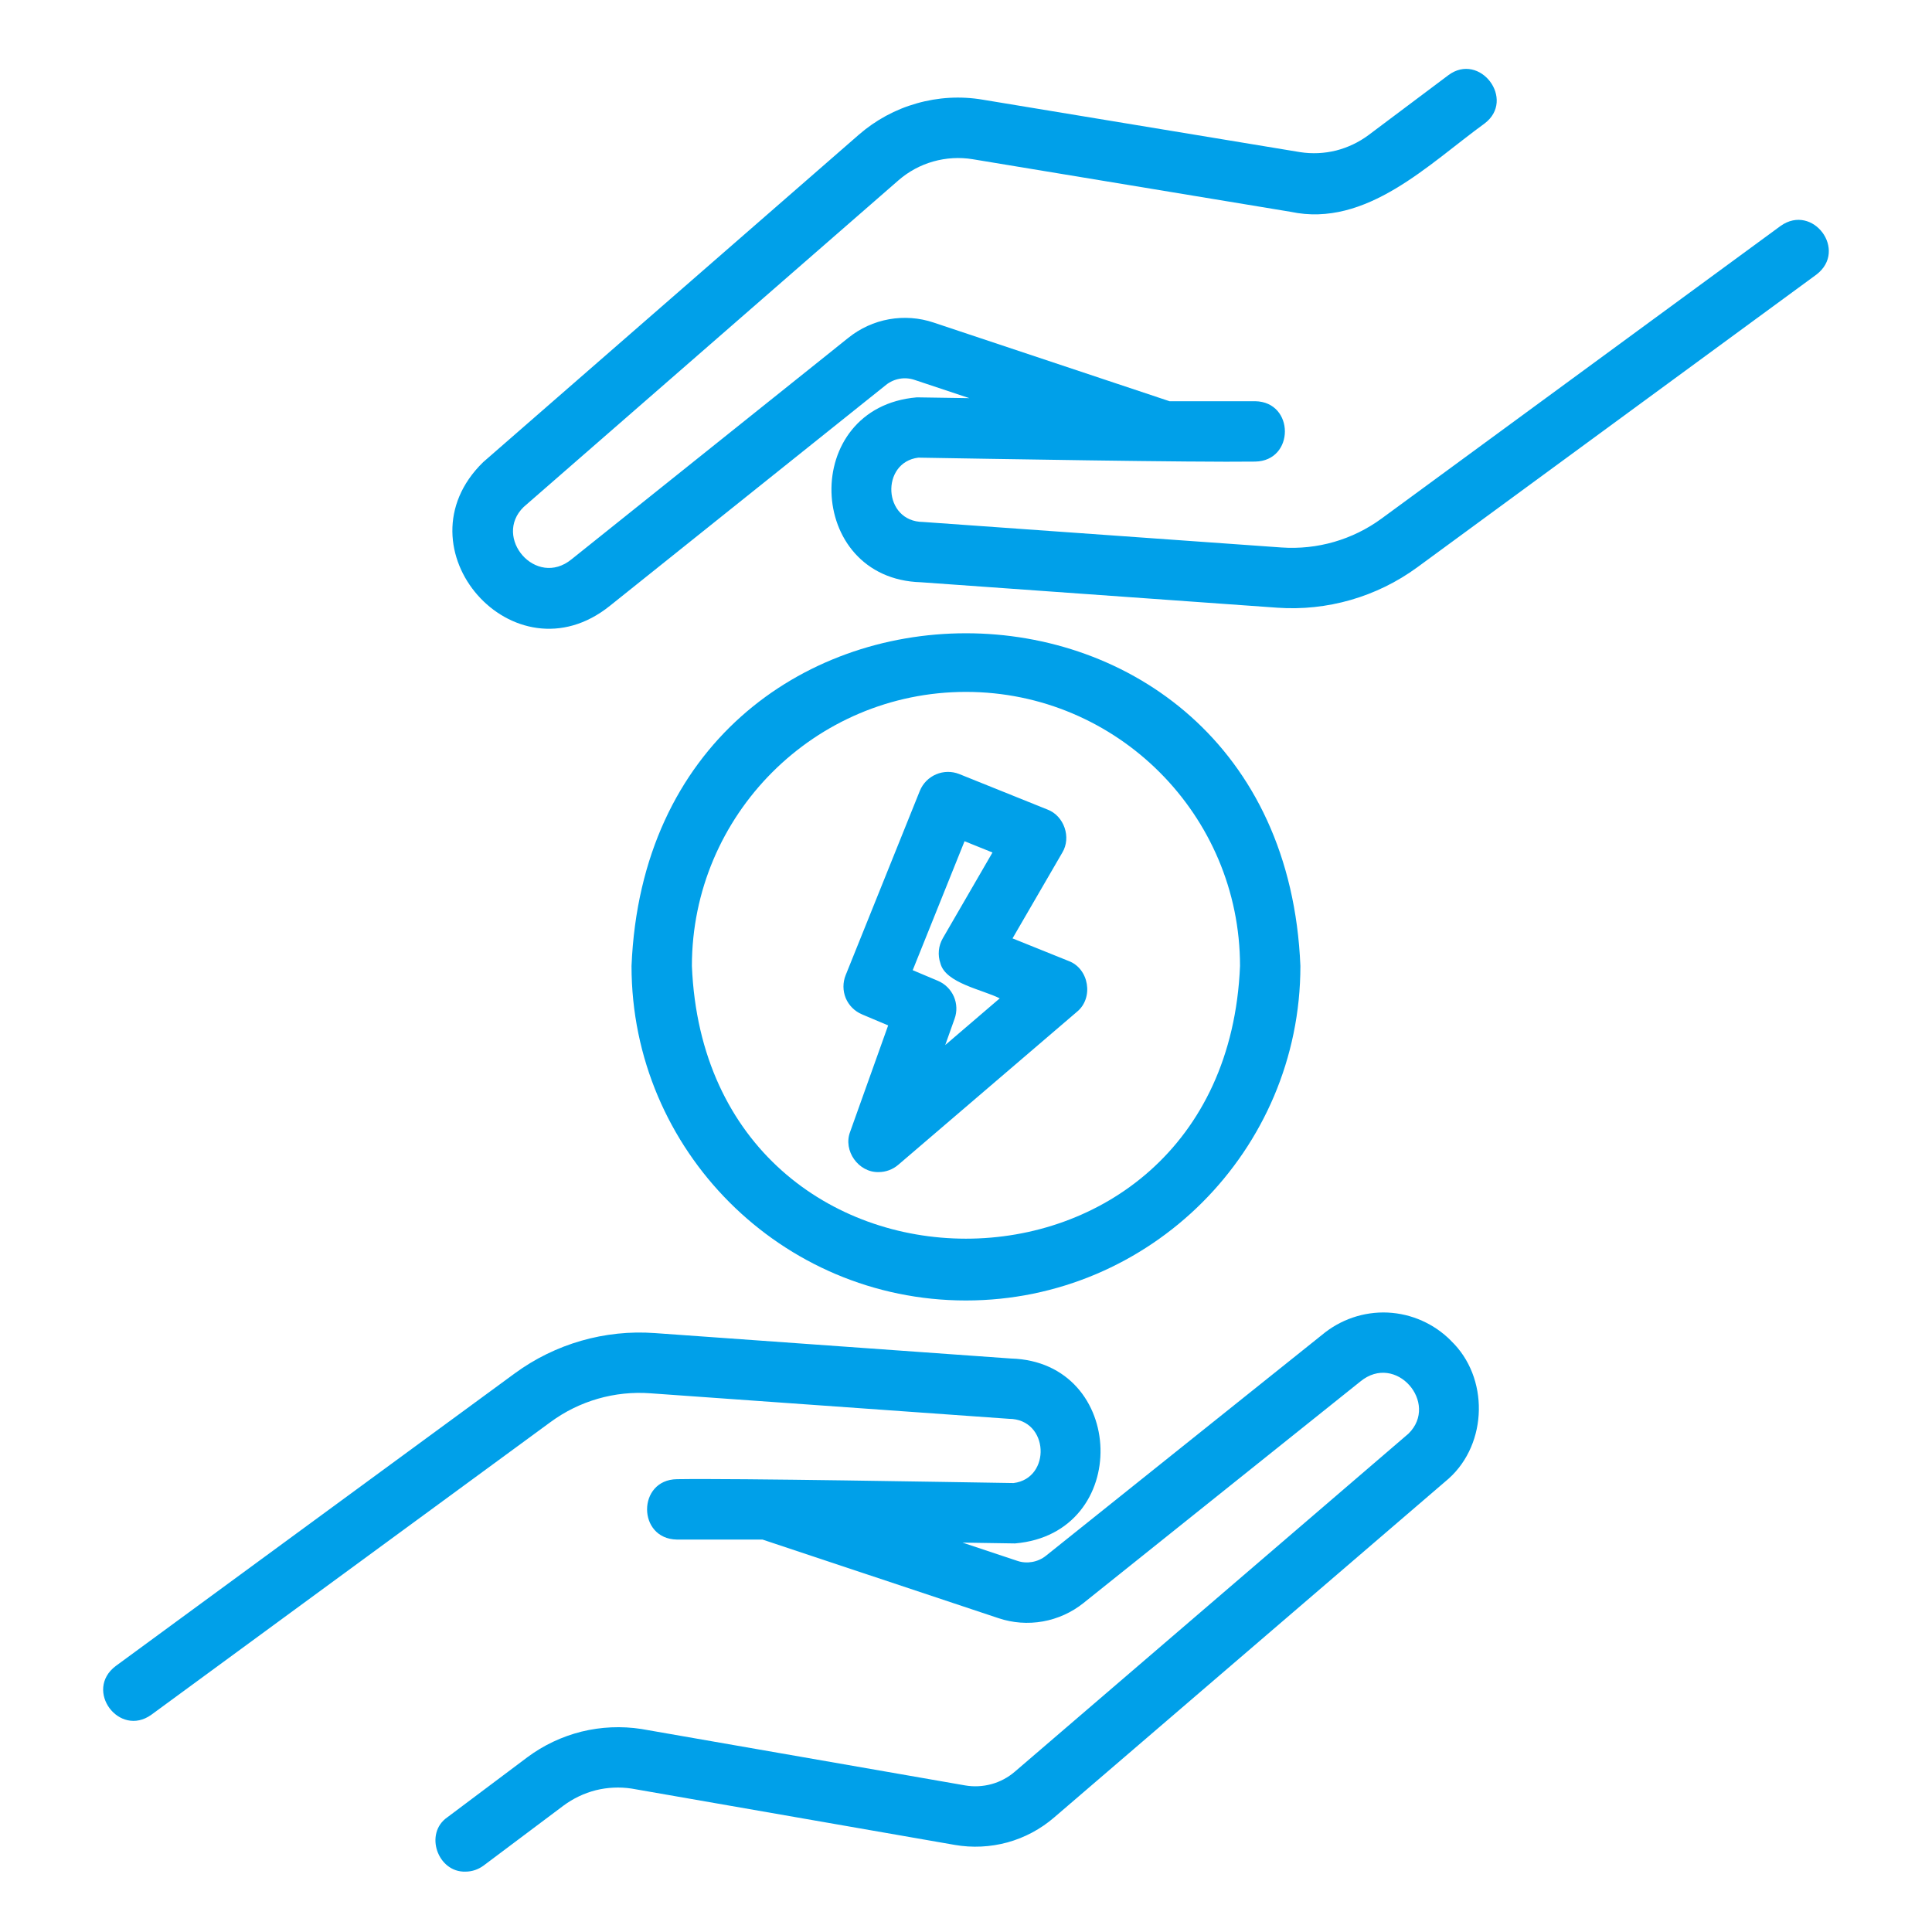 <svg xmlns="http://www.w3.org/2000/svg" fill="none" viewBox="0 0 24 24" height="24" width="24">
<path fill="#00A0E9" d="M11.999 16.155C14.29 16.155 16.154 14.291 16.154 12C15.926 6.488 8.072 6.49 7.845 12C7.845 14.291 9.708 16.155 11.999 16.155ZM11.999 8.595C13.877 8.595 15.404 10.123 15.404 12C15.217 16.517 8.781 16.516 8.595 12C8.595 10.123 10.122 8.595 11.999 8.595ZM10.706 12.6L11.033 12.738L10.561 14.059C10.47 14.294 10.664 14.567 10.915 14.56C11.004 14.56 11.09 14.528 11.158 14.47L13.377 12.57C13.589 12.399 13.53 12.031 13.273 11.937L12.578 11.657L13.196 10.592C13.311 10.403 13.219 10.134 13.011 10.056L11.915 9.615C11.823 9.579 11.72 9.58 11.629 9.619C11.537 9.658 11.465 9.731 11.427 9.823L10.505 12.114C10.468 12.206 10.469 12.308 10.506 12.399C10.544 12.489 10.616 12.562 10.707 12.6L10.706 12.6ZM11.982 10.45L12.329 10.59L11.712 11.655C11.685 11.702 11.668 11.754 11.663 11.807C11.658 11.861 11.664 11.915 11.682 11.966C11.744 12.214 12.211 12.295 12.419 12.402L11.742 12.982L11.858 12.656C11.891 12.566 11.887 12.466 11.849 12.379C11.81 12.291 11.739 12.221 11.651 12.184L11.338 12.052L11.982 10.45ZM18.024 16.655C18.499 17.108 18.483 17.93 17.997 18.367L13.094 22.578C12.927 22.722 12.729 22.828 12.515 22.887C12.302 22.945 12.078 22.956 11.86 22.918L7.844 22.218C7.697 22.196 7.546 22.203 7.401 22.239C7.256 22.276 7.12 22.341 7 22.43L6.007 23.175C5.942 23.223 5.864 23.25 5.783 23.25C5.438 23.262 5.266 22.776 5.557 22.575L6.55 21.83C6.751 21.68 6.98 21.572 7.223 21.511C7.467 21.451 7.72 21.44 7.967 21.478L11.989 22.179C12.098 22.198 12.21 22.192 12.317 22.163C12.423 22.134 12.522 22.081 12.606 22.009L17.497 17.809C17.881 17.431 17.34 16.798 16.898 17.162L13.46 19.913C13.314 20.03 13.14 20.109 12.955 20.142C12.77 20.175 12.58 20.161 12.402 20.101L9.472 19.125H8.408C7.915 19.116 7.915 18.383 8.408 18.375C9.16 18.363 11.795 18.411 12.591 18.423C13.062 18.365 13.034 17.627 12.533 17.625L8.08 17.308C7.637 17.275 7.196 17.402 6.838 17.666L1.879 21.302C1.481 21.586 1.041 20.998 1.436 20.697L6.394 17.061C6.896 16.693 7.513 16.515 8.134 16.56L12.559 16.876C14 16.917 14.066 19.05 12.609 19.173L11.957 19.163L12.639 19.39C12.698 19.41 12.762 19.414 12.823 19.403C12.885 19.392 12.943 19.366 12.992 19.327L16.423 16.582C16.651 16.391 16.942 16.292 17.238 16.305C17.535 16.319 17.816 16.444 18.025 16.655H18.024ZM22.564 3.411L17.605 7.048C17.103 7.415 16.486 7.593 15.866 7.549L11.44 7.233C10 7.191 9.934 5.059 11.39 4.936L12.042 4.946L11.36 4.719C11.301 4.699 11.237 4.694 11.176 4.705C11.114 4.716 11.056 4.742 11.007 4.781L7.576 7.526C6.384 8.484 4.91 6.806 6.002 5.741L10.668 1.674C10.877 1.492 11.122 1.359 11.388 1.284C11.654 1.208 11.933 1.192 12.206 1.238L16.151 1.89C16.3 1.913 16.451 1.906 16.597 1.87C16.742 1.833 16.879 1.768 16.999 1.679L17.992 0.934C18.383 0.642 18.834 1.238 18.442 1.534C17.751 2.035 16.974 2.832 16.032 2.631L12.084 1.978C11.92 1.951 11.753 1.961 11.593 2.006C11.434 2.051 11.286 2.131 11.161 2.24L6.505 6.298C6.118 6.675 6.658 7.31 7.101 6.947L10.539 4.196C10.686 4.078 10.859 3.999 11.044 3.966C11.229 3.933 11.42 3.947 11.598 4.007L14.528 4.984H15.592C16.084 4.992 16.085 5.726 15.592 5.734C14.84 5.745 12.204 5.698 11.408 5.685C10.938 5.743 10.965 6.481 11.467 6.484L15.919 6.801C16.363 6.832 16.803 6.705 17.162 6.442L22.12 2.806C22.52 2.523 22.958 3.111 22.564 3.411L22.564 3.411Z"></path>
</svg>
